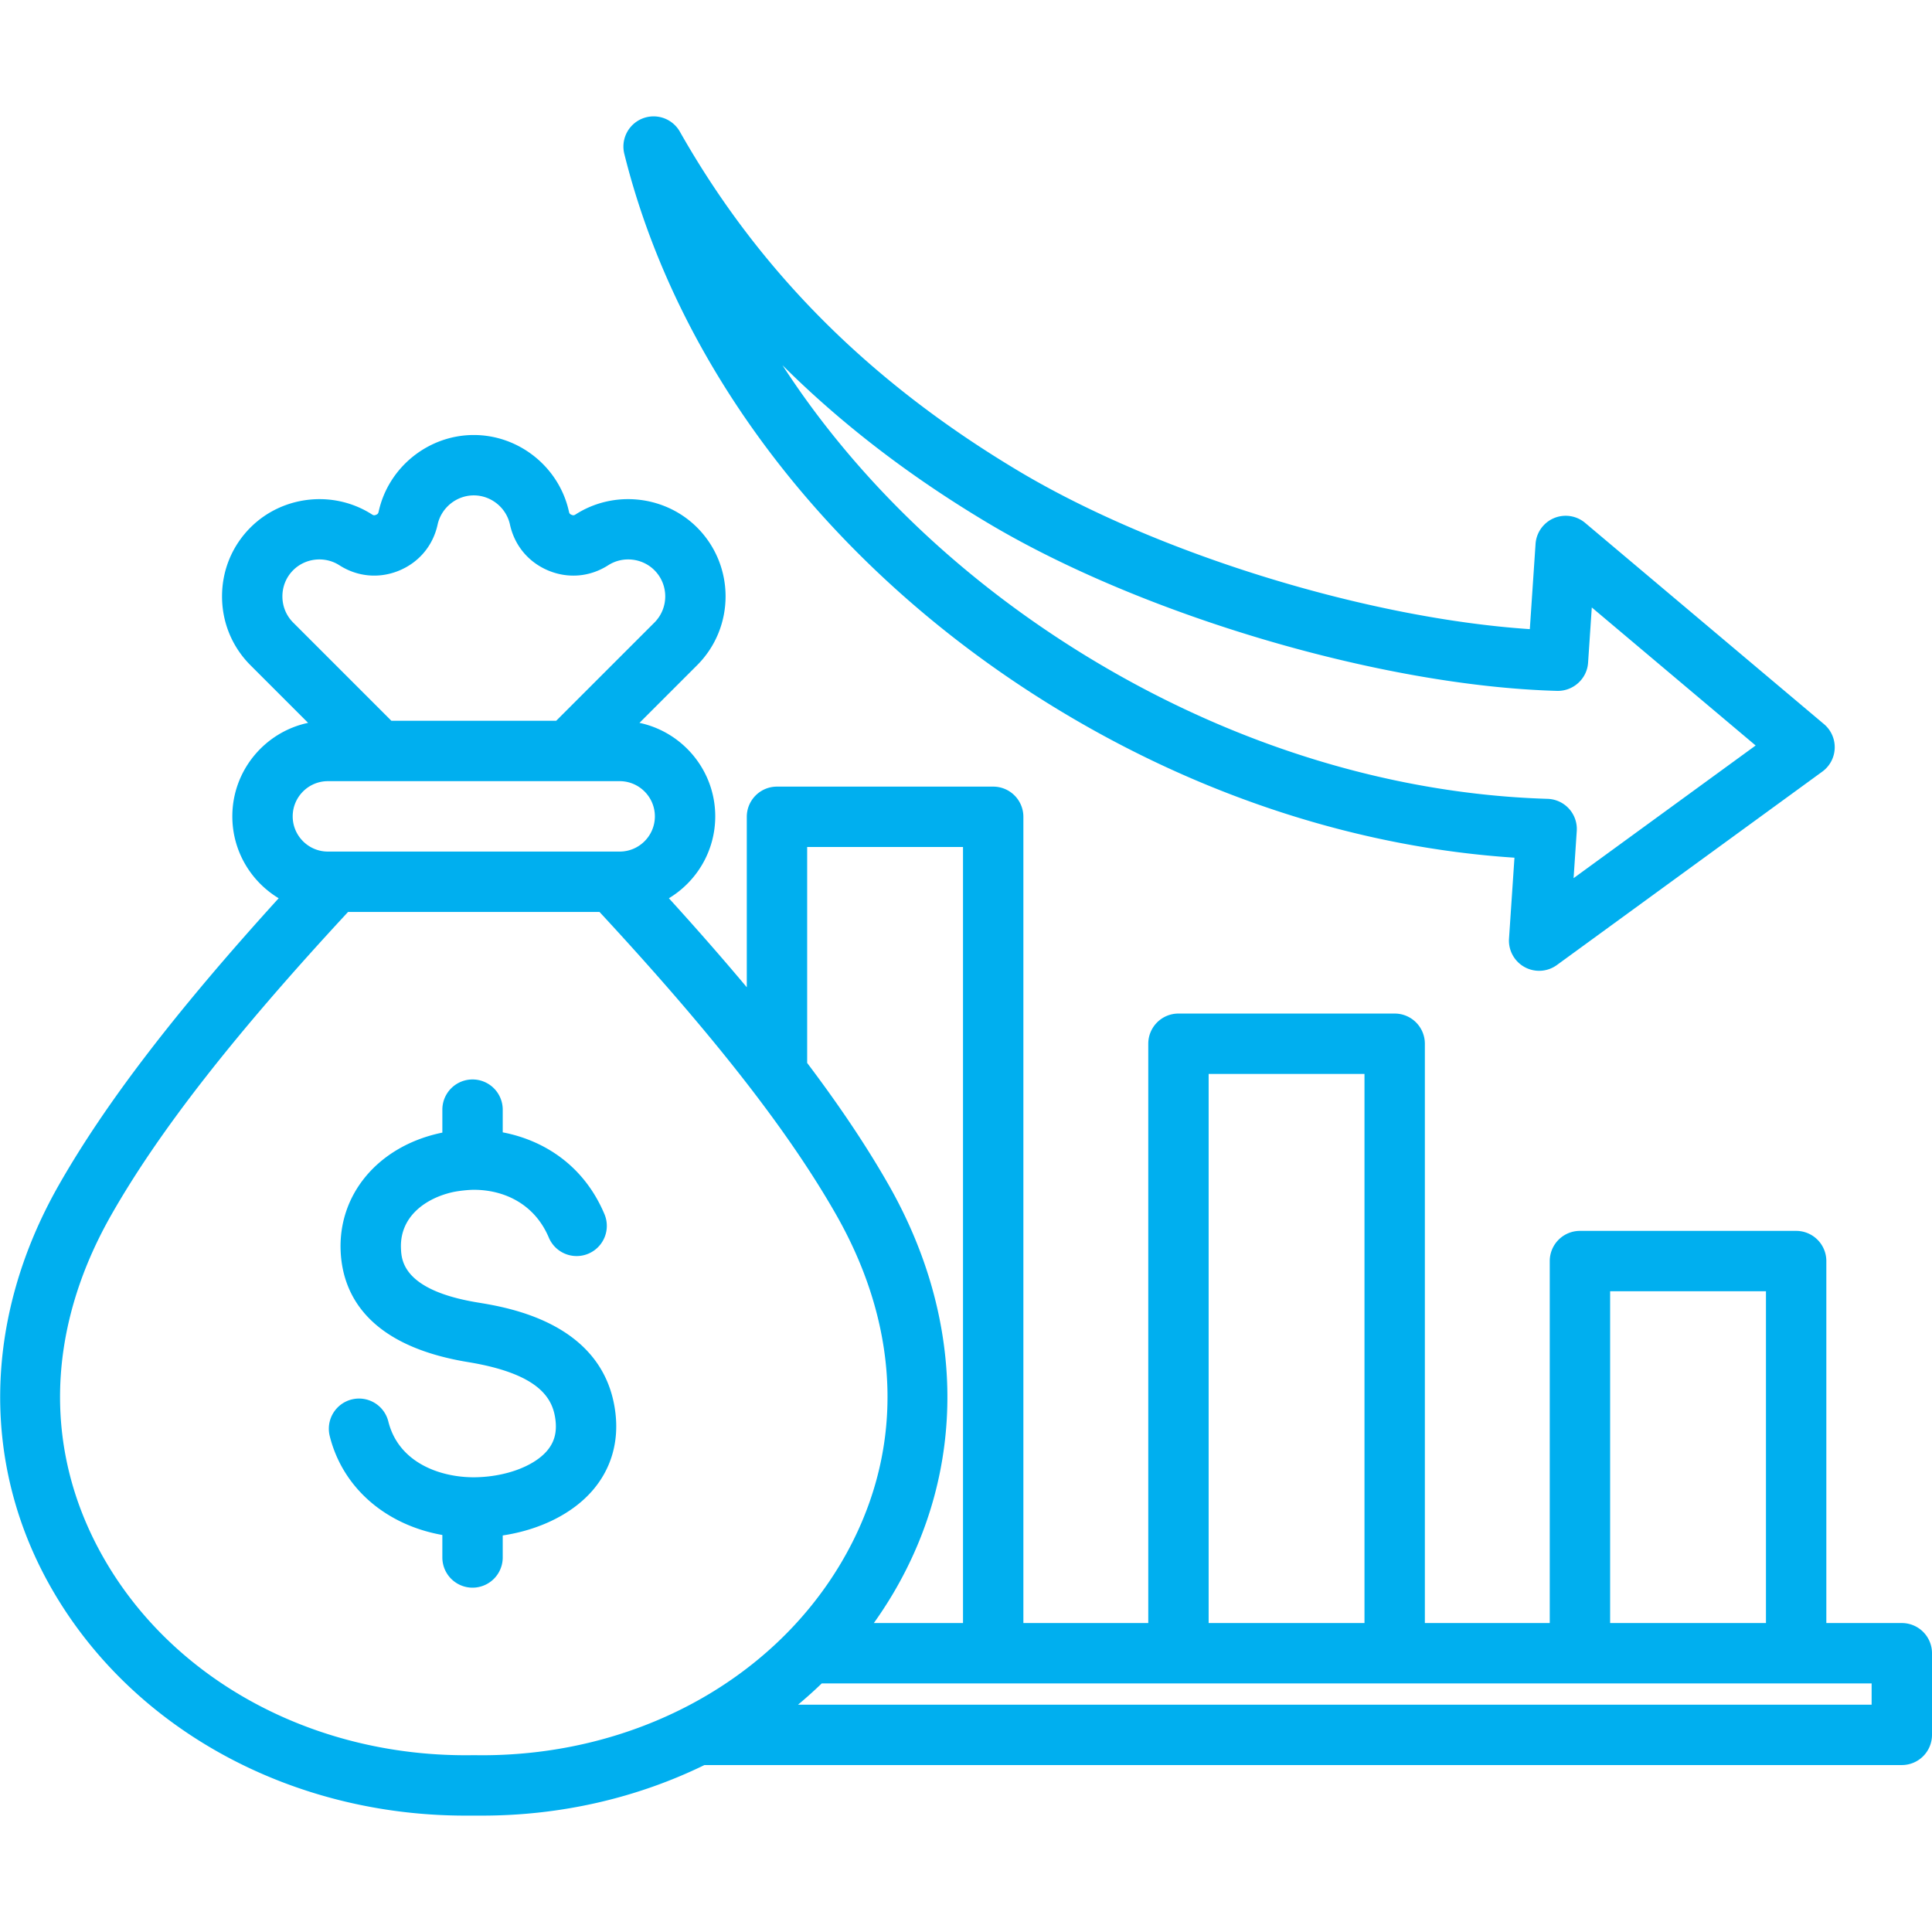 <svg xmlns="http://www.w3.org/2000/svg" version="1.1" xmlns:xlink="http://www.w3.org/1999/xlink" width="512" height="512" x="0" y="0" viewBox="0 0 512 512" style="enable-background:new 0 0 512 512" xml:space="preserve" class=""><g><path d="M282.166 189.103c37.516 22.403 78.544 35.529 119.18 38.194l-1.442 21.44a8 8 0 0 0 12.693 7.002l70.338-51.254a8.003 8.003 0 0 0 .443-12.584l-63.303-53.332a8 8 0 0 0-13.137 5.581l-1.519 22.579c-43.061-2.876-98.687-19.934-135.473-41.901-39.492-23.583-68.857-53-89.773-89.931a8 8 0 0 0-14.725 5.87c14.566 58.673 57.108 112.739 116.718 148.336zm-20.422-50.536c41.092 24.538 104.56 43.263 150.914 44.522 4.25.1 7.911-3.176 8.199-7.46l.985-14.648 43.423 36.583-48.248 35.157.84-12.486a7.996 7.996 0 0 0-7.739-8.533c-40.606-1.238-82.016-13.803-119.75-36.337-34.646-20.689-63.125-47.909-83.008-78.584 15.676 15.595 33.733 29.454 54.384 41.786zM504 430.123h-20.001v-95.927a8 8 0 0 0-8-8H418.7a8 8 0 0 0-8 8v95.927h-33.097V276.602a8 8 0 0 0-8-8h-57.3a8 8 0 0 0-8 8v153.521h-33.097V216.462a8 8 0 0 0-8-8h-57.299a8 8 0 0 0-8 8v45.176c-6.255-7.471-13.121-15.315-20.643-23.591 7.354-4.438 12.283-12.505 12.283-21.702 0-12.167-8.623-22.354-20.078-24.779l15.27-15.27c10.062-10.063 10.062-26.437-.001-36.501-8.517-8.515-22.062-9.972-32.204-3.461-.4.258-.63.277-1.066.097-.44-.182-.588-.359-.689-.825-2.571-11.776-13.178-20.323-25.222-20.323-12.041.002-22.646 8.549-25.217 20.324-.102.465-.25.642-.687.823-.44.182-.671.161-1.07-.096-10.144-6.51-23.687-5.056-32.205 3.462-4.861 4.861-7.538 11.342-7.538 18.25s2.677 13.389 7.538 18.25l15.27 15.269c-11.455 2.425-20.079 12.612-20.079 24.779 0 9.198 4.929 17.265 12.283 21.703-27.304 30.04-45.945 54.375-58.239 75.959-20.354 35.738-20.767 75.236-1.134 108.365 21.577 36.408 63.125 58.787 108.849 58.786h4.461c21.026-.001 41.164-4.745 58.889-13.398H504a8 8 0 0 0 8-8v-21.637a8 8 0 0 0-8-7.999zm-77.3-87.927h41.299v87.927H426.7zm-106.396-57.594h41.3v145.521h-41.3zm-106.396-60.14h41.299v205.661h-23.63a110.843 110.843 0 0 0 5.061-7.751c19.633-33.13 19.219-72.627-1.135-108.365-5.736-10.072-12.861-20.745-21.596-32.315v-57.23zM74.84 158.046c0-2.634 1.013-5.097 2.852-6.936 3.237-3.238 8.387-3.789 12.25-1.311 4.795 3.077 10.566 3.592 15.833 1.412 5.266-2.181 8.982-6.626 10.197-12.193.979-4.482 5.011-7.735 9.587-7.736 4.577 0 8.61 3.253 9.588 7.735 1.215 5.568 4.931 10.012 10.198 12.195 5.264 2.181 11.035 1.665 15.833-1.414 3.859-2.477 9.01-1.926 12.249 1.312 3.824 3.825 3.824 10.048 0 13.873l-26.032 26.032h-43.669l-26.033-26.032c-1.84-1.839-2.853-4.302-2.853-6.937zm12.06 48.969h77.317c5.145 0 9.331 4.186 9.331 9.331s-4.186 9.33-9.331 9.33H86.9c-5.145 0-9.331-4.186-9.331-9.331s4.186-9.33 9.331-9.33zm38.524 258.126c-40.903.663-78.156-18.823-97.18-50.926-16.866-28.459-16.414-61.235 1.273-92.29 12.646-22.203 32.619-47.761 62.724-80.25h66.635c30.105 32.488 50.078 58.046 62.724 80.25 17.687 31.055 18.139 63.831 1.273 92.29-18.699 31.554-54.99 50.945-95.082 50.943-.696 0-2.277-.019-2.367-.017zM496 451.76H211.485a116.746 116.746 0 0 0 6.285-5.637H496zm-332.912-77.364c.946 7.797-1.152 14.923-6.07 20.609-5.336 6.171-13.948 10.419-23.79 11.907v5.836a8 8 0 0 1-16 0v-5.962c-14.914-2.638-26.41-12.438-29.845-26.218a8 8 0 0 1 15.525-3.871c2.696 10.813 13.432 14.694 22.266 14.796l.235.002c.288 0 .572-.002.854-.009 7.843-.187 15.165-2.914 18.654-6.947 1.966-2.273 2.693-4.884 2.289-8.216-.667-5.488-3.904-12.193-23.187-15.358-26.925-4.423-33.207-18.335-33.736-29.227-.732-15.075 9.744-27.692 26.068-31.395.291-.066.583-.129.878-.188v-6.088a8 8 0 0 1 16 0v6.018c10.967 2.102 21.553 8.805 26.983 21.739a8 8 0 0 1-14.752 6.194c-3.782-9.008-11.9-12.677-19.764-12.709-1.446-.013-4.176.269-5.807.639-6.864 1.557-14.048 6.318-13.625 15.015.145 2.998.532 10.96 20.347 14.214 8.309 1.364 33.599 5.515 36.477 29.219z" fill="#00afef" opacity="1" data-original="#000000"></path></g></svg>